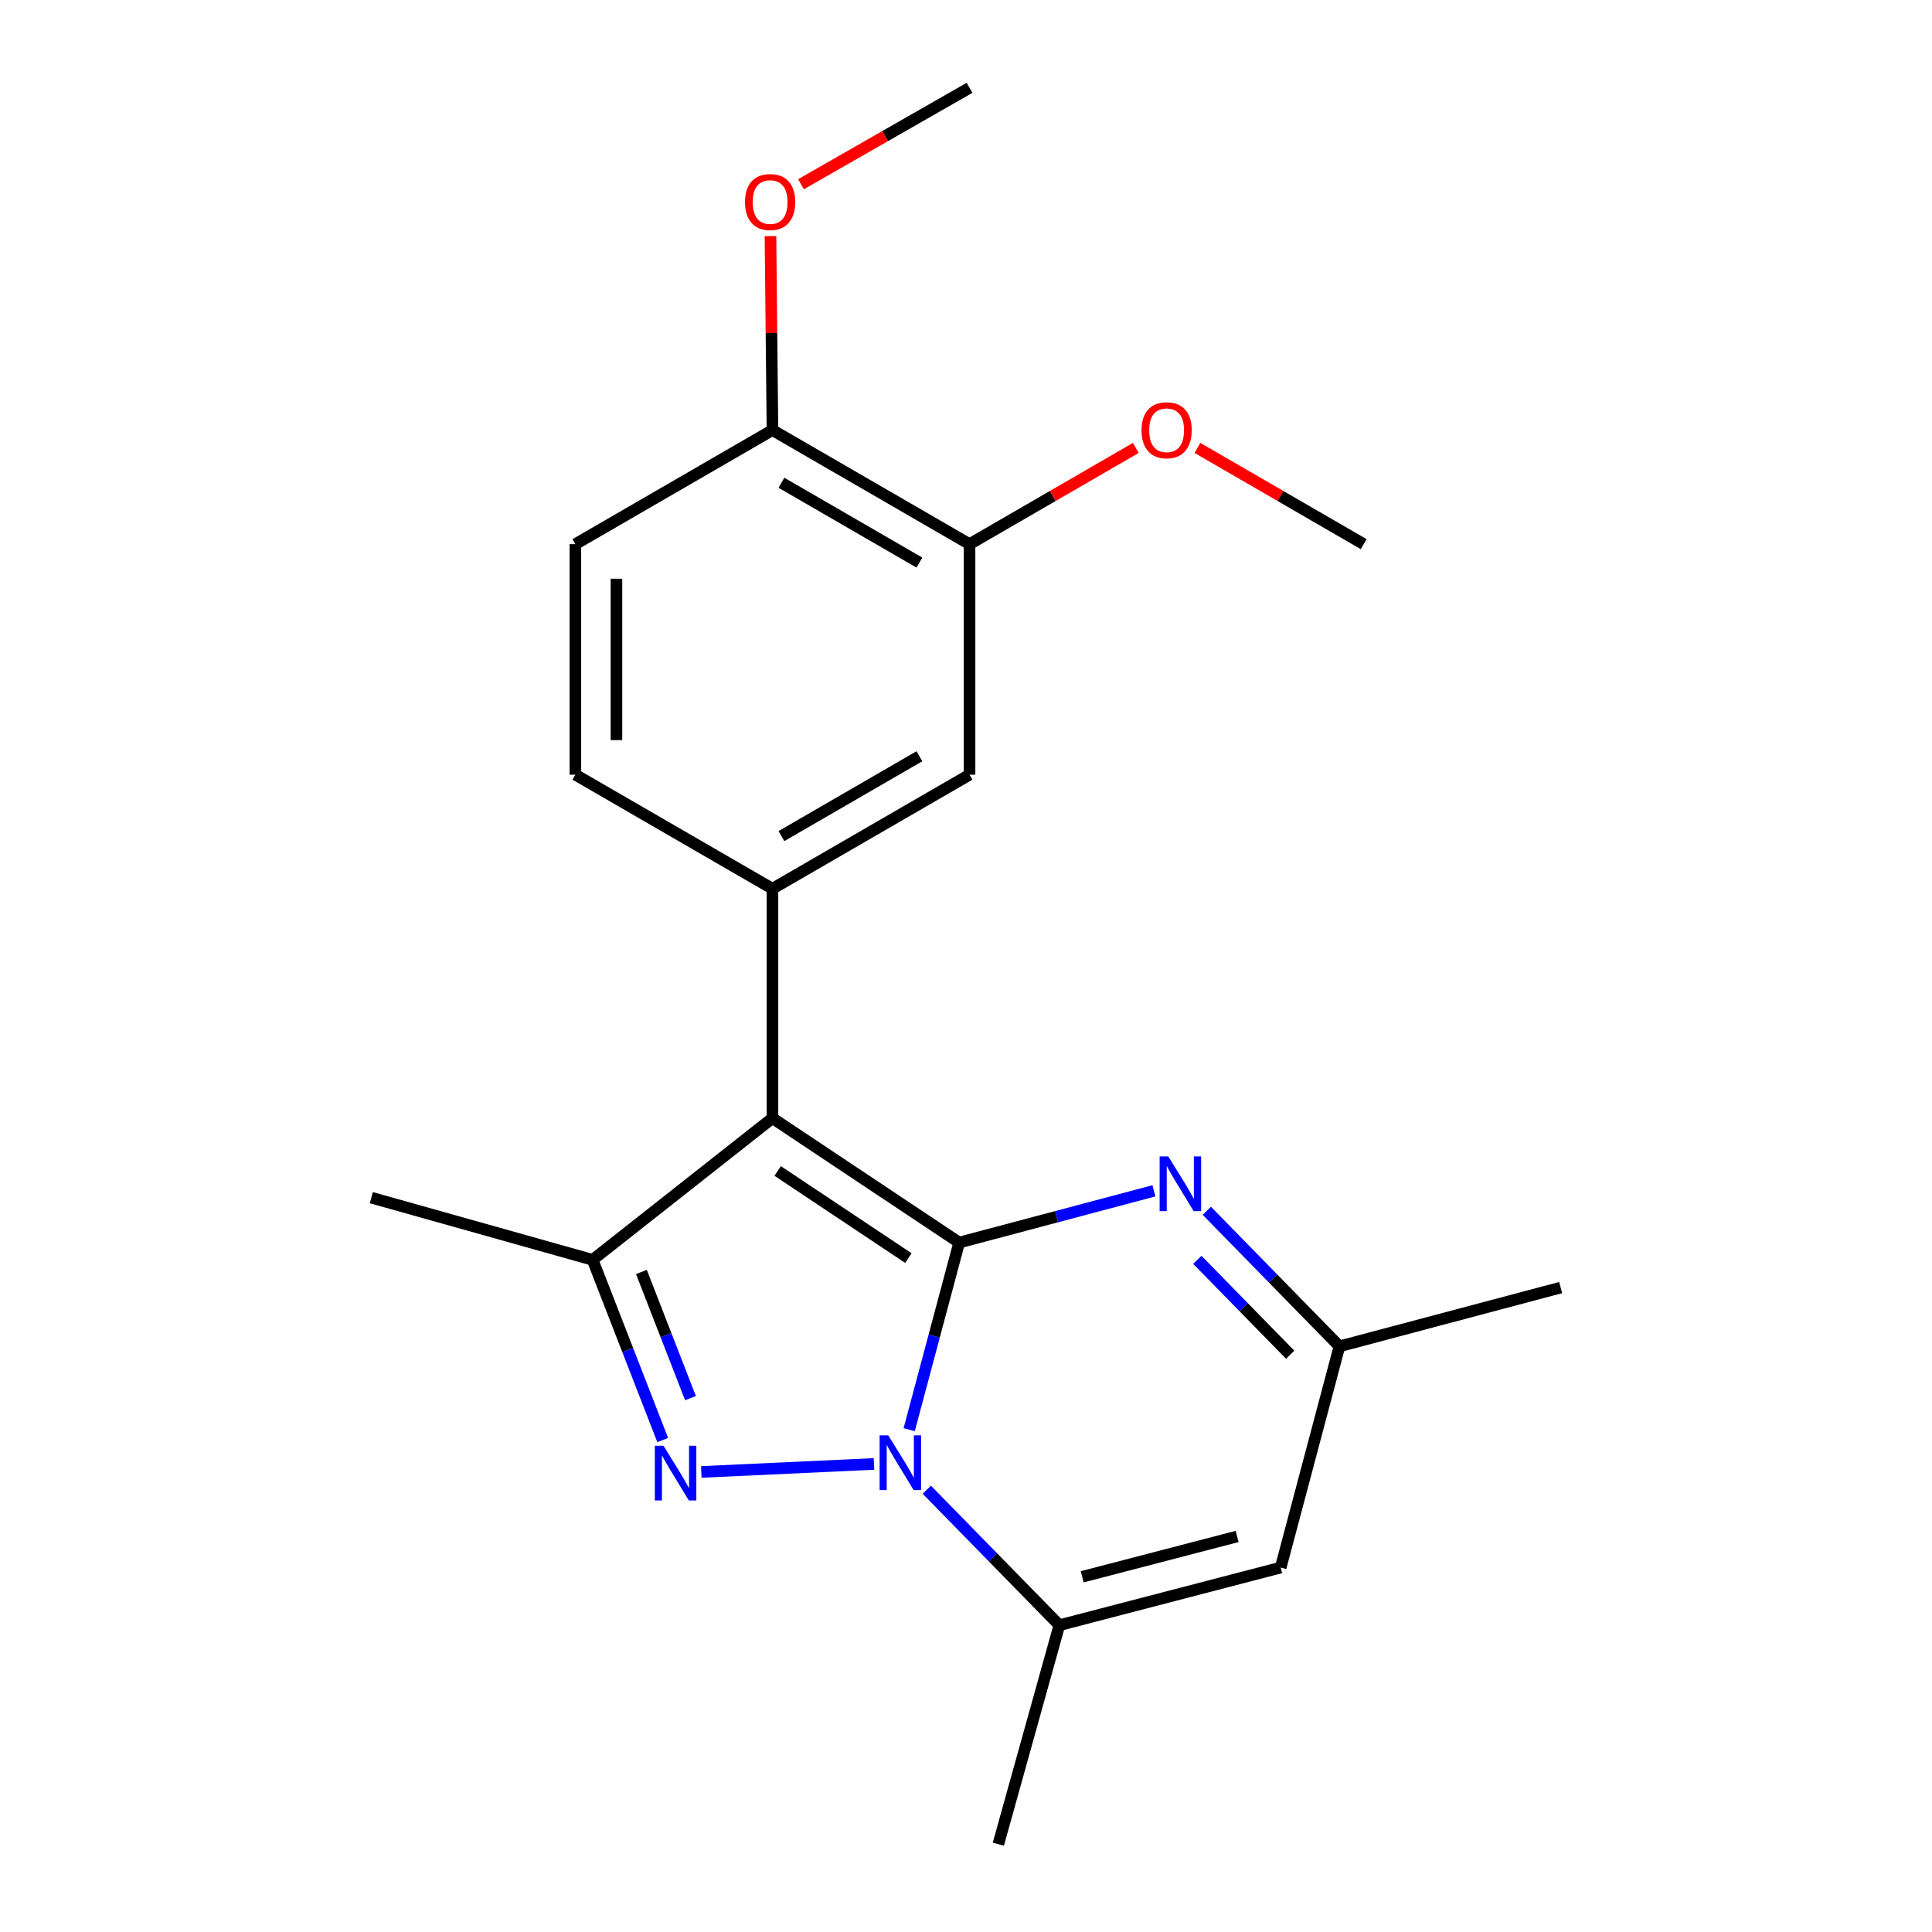 <?xml version='1.0' encoding='iso-8859-1'?>
<svg version='1.1' baseProfile='full'
              xmlns='http://www.w3.org/2000/svg'
                      xmlns:rdkit='http://www.rdkit.org/xml'
                      xmlns:xlink='http://www.w3.org/1999/xlink'
                  xml:space='preserve'
width='1000px' height='1000px' viewBox='0 0 1000 1000'>
<!-- END OF HEADER -->
<rect style='opacity:1.0;fill:#FFFFFF;stroke:none' width='1000' height='1000' x='0' y='0'> </rect>
<path class='bond-0' d='M 496.468,643.152 L 483.533,691.574' style='fill:none;fill-rule:evenodd;stroke:#000000;stroke-width:6px;stroke-linecap:butt;stroke-linejoin:miter;stroke-opacity:1' />
<path class='bond-0' d='M 483.533,691.574 L 470.598,739.996' style='fill:none;fill-rule:evenodd;stroke:#0000FF;stroke-width:6px;stroke-linecap:butt;stroke-linejoin:miter;stroke-opacity:1' />
<path class='bond-1' d='M 496.468,643.152 L 399.821,578.74' style='fill:none;fill-rule:evenodd;stroke:#000000;stroke-width:6px;stroke-linecap:butt;stroke-linejoin:miter;stroke-opacity:1' />
<path class='bond-1' d='M 470.18,651.183 L 402.526,606.095' style='fill:none;fill-rule:evenodd;stroke:#000000;stroke-width:6px;stroke-linecap:butt;stroke-linejoin:miter;stroke-opacity:1' />
<path class='bond-4' d='M 496.468,643.152 L 546.865,629.759' style='fill:none;fill-rule:evenodd;stroke:#000000;stroke-width:6px;stroke-linecap:butt;stroke-linejoin:miter;stroke-opacity:1' />
<path class='bond-4' d='M 546.865,629.759 L 597.262,616.365' style='fill:none;fill-rule:evenodd;stroke:#0000FF;stroke-width:6px;stroke-linecap:butt;stroke-linejoin:miter;stroke-opacity:1' />
<path class='bond-2' d='M 452.376,757.736 L 362.988,761.875' style='fill:none;fill-rule:evenodd;stroke:#0000FF;stroke-width:6px;stroke-linecap:butt;stroke-linejoin:miter;stroke-opacity:1' />
<path class='bond-5' d='M 479.71,771.084 L 514.017,806.14' style='fill:none;fill-rule:evenodd;stroke:#0000FF;stroke-width:6px;stroke-linecap:butt;stroke-linejoin:miter;stroke-opacity:1' />
<path class='bond-5' d='M 514.017,806.14 L 548.324,841.196' style='fill:none;fill-rule:evenodd;stroke:#000000;stroke-width:6px;stroke-linecap:butt;stroke-linejoin:miter;stroke-opacity:1' />
<path class='bond-3' d='M 399.821,578.74 L 306.741,652.094' style='fill:none;fill-rule:evenodd;stroke:#000000;stroke-width:6px;stroke-linecap:butt;stroke-linejoin:miter;stroke-opacity:1' />
<path class='bond-6' d='M 399.821,578.74 L 399.821,460.016' style='fill:none;fill-rule:evenodd;stroke:#000000;stroke-width:6px;stroke-linecap:butt;stroke-linejoin:miter;stroke-opacity:1' />
<path class='bond-21' d='M 343.019,745.369 L 324.88,698.732' style='fill:none;fill-rule:evenodd;stroke:#0000FF;stroke-width:6px;stroke-linecap:butt;stroke-linejoin:miter;stroke-opacity:1' />
<path class='bond-21' d='M 324.88,698.732 L 306.741,652.094' style='fill:none;fill-rule:evenodd;stroke:#000000;stroke-width:6px;stroke-linecap:butt;stroke-linejoin:miter;stroke-opacity:1' />
<path class='bond-21' d='M 357.393,723.671 L 344.696,691.025' style='fill:none;fill-rule:evenodd;stroke:#0000FF;stroke-width:6px;stroke-linecap:butt;stroke-linejoin:miter;stroke-opacity:1' />
<path class='bond-21' d='M 344.696,691.025 L 331.998,658.378' style='fill:none;fill-rule:evenodd;stroke:#000000;stroke-width:6px;stroke-linecap:butt;stroke-linejoin:miter;stroke-opacity:1' />
<path class='bond-14' d='M 306.741,652.094 L 192.198,619.906' style='fill:none;fill-rule:evenodd;stroke:#000000;stroke-width:6px;stroke-linecap:butt;stroke-linejoin:miter;stroke-opacity:1' />
<path class='bond-8' d='M 624.647,626.707 L 658.971,661.785' style='fill:none;fill-rule:evenodd;stroke:#0000FF;stroke-width:6px;stroke-linecap:butt;stroke-linejoin:miter;stroke-opacity:1' />
<path class='bond-8' d='M 658.971,661.785 L 693.295,696.862' style='fill:none;fill-rule:evenodd;stroke:#000000;stroke-width:6px;stroke-linecap:butt;stroke-linejoin:miter;stroke-opacity:1' />
<path class='bond-8' d='M 619.747,652.101 L 643.774,676.655' style='fill:none;fill-rule:evenodd;stroke:#0000FF;stroke-width:6px;stroke-linecap:butt;stroke-linejoin:miter;stroke-opacity:1' />
<path class='bond-8' d='M 643.774,676.655 L 667.801,701.209' style='fill:none;fill-rule:evenodd;stroke:#000000;stroke-width:6px;stroke-linecap:butt;stroke-linejoin:miter;stroke-opacity:1' />
<path class='bond-16' d='M 548.324,841.196 L 516.738,954.545' style='fill:none;fill-rule:evenodd;stroke:#000000;stroke-width:6px;stroke-linecap:butt;stroke-linejoin:miter;stroke-opacity:1' />
<path class='bond-22' d='M 548.324,841.196 L 662.878,811.37' style='fill:none;fill-rule:evenodd;stroke:#000000;stroke-width:6px;stroke-linecap:butt;stroke-linejoin:miter;stroke-opacity:1' />
<path class='bond-22' d='M 560.15,816.146 L 640.338,795.268' style='fill:none;fill-rule:evenodd;stroke:#000000;stroke-width:6px;stroke-linecap:butt;stroke-linejoin:miter;stroke-opacity:1' />
<path class='bond-9' d='M 399.821,460.016 L 501.831,400.978' style='fill:none;fill-rule:evenodd;stroke:#000000;stroke-width:6px;stroke-linecap:butt;stroke-linejoin:miter;stroke-opacity:1' />
<path class='bond-9' d='M 404.472,432.758 L 475.879,391.432' style='fill:none;fill-rule:evenodd;stroke:#000000;stroke-width:6px;stroke-linecap:butt;stroke-linejoin:miter;stroke-opacity:1' />
<path class='bond-11' d='M 399.821,460.016 L 297.81,400.978' style='fill:none;fill-rule:evenodd;stroke:#000000;stroke-width:6px;stroke-linecap:butt;stroke-linejoin:miter;stroke-opacity:1' />
<path class='bond-7' d='M 662.878,811.37 L 693.295,696.862' style='fill:none;fill-rule:evenodd;stroke:#000000;stroke-width:6px;stroke-linecap:butt;stroke-linejoin:miter;stroke-opacity:1' />
<path class='bond-18' d='M 693.295,696.862 L 807.802,666.446' style='fill:none;fill-rule:evenodd;stroke:#000000;stroke-width:6px;stroke-linecap:butt;stroke-linejoin:miter;stroke-opacity:1' />
<path class='bond-10' d='M 501.831,400.978 L 501.831,281.651' style='fill:none;fill-rule:evenodd;stroke:#000000;stroke-width:6px;stroke-linecap:butt;stroke-linejoin:miter;stroke-opacity:1' />
<path class='bond-15' d='M 501.831,281.651 L 544.863,256.747' style='fill:none;fill-rule:evenodd;stroke:#000000;stroke-width:6px;stroke-linecap:butt;stroke-linejoin:miter;stroke-opacity:1' />
<path class='bond-15' d='M 544.863,256.747 L 587.895,231.843' style='fill:none;fill-rule:evenodd;stroke:#FF0000;stroke-width:6px;stroke-linecap:butt;stroke-linejoin:miter;stroke-opacity:1' />
<path class='bond-23' d='M 501.831,281.651 L 399.821,222.614' style='fill:none;fill-rule:evenodd;stroke:#000000;stroke-width:6px;stroke-linecap:butt;stroke-linejoin:miter;stroke-opacity:1' />
<path class='bond-23' d='M 475.879,291.198 L 404.472,249.872' style='fill:none;fill-rule:evenodd;stroke:#000000;stroke-width:6px;stroke-linecap:butt;stroke-linejoin:miter;stroke-opacity:1' />
<path class='bond-13' d='M 297.81,400.978 L 297.81,281.651' style='fill:none;fill-rule:evenodd;stroke:#000000;stroke-width:6px;stroke-linecap:butt;stroke-linejoin:miter;stroke-opacity:1' />
<path class='bond-13' d='M 319.072,383.079 L 319.072,299.55' style='fill:none;fill-rule:evenodd;stroke:#000000;stroke-width:6px;stroke-linecap:butt;stroke-linejoin:miter;stroke-opacity:1' />
<path class='bond-12' d='M 399.821,222.614 L 297.81,281.651' style='fill:none;fill-rule:evenodd;stroke:#000000;stroke-width:6px;stroke-linecap:butt;stroke-linejoin:miter;stroke-opacity:1' />
<path class='bond-17' d='M 399.821,222.614 L 399.309,172.41' style='fill:none;fill-rule:evenodd;stroke:#000000;stroke-width:6px;stroke-linecap:butt;stroke-linejoin:miter;stroke-opacity:1' />
<path class='bond-17' d='M 399.309,172.41 L 398.797,122.205' style='fill:none;fill-rule:evenodd;stroke:#FF0000;stroke-width:6px;stroke-linecap:butt;stroke-linejoin:miter;stroke-opacity:1' />
<path class='bond-19' d='M 619.787,231.844 L 662.813,256.748' style='fill:none;fill-rule:evenodd;stroke:#FF0000;stroke-width:6px;stroke-linecap:butt;stroke-linejoin:miter;stroke-opacity:1' />
<path class='bond-19' d='M 662.813,256.748 L 705.839,281.651' style='fill:none;fill-rule:evenodd;stroke:#000000;stroke-width:6px;stroke-linecap:butt;stroke-linejoin:miter;stroke-opacity:1' />
<path class='bond-20' d='M 414.589,95.356 L 458.21,70.405' style='fill:none;fill-rule:evenodd;stroke:#FF0000;stroke-width:6px;stroke-linecap:butt;stroke-linejoin:miter;stroke-opacity:1' />
<path class='bond-20' d='M 458.21,70.405 L 501.831,45.455' style='fill:none;fill-rule:evenodd;stroke:#000000;stroke-width:6px;stroke-linecap:butt;stroke-linejoin:miter;stroke-opacity:1' />
<path  class='atom-1' d='M 459.768 742.944
L 469.048 757.944
Q 469.968 759.424, 471.448 762.104
Q 472.928 764.784, 473.008 764.944
L 473.008 742.944
L 476.768 742.944
L 476.768 771.264
L 472.888 771.264
L 462.928 754.864
Q 461.768 752.944, 460.528 750.744
Q 459.328 748.544, 458.968 747.864
L 458.968 771.264
L 455.288 771.264
L 455.288 742.944
L 459.768 742.944
' fill='#0000FF'/>
<path  class='atom-3' d='M 343.418 748.331
L 352.698 763.331
Q 353.618 764.811, 355.098 767.491
Q 356.578 770.171, 356.658 770.331
L 356.658 748.331
L 360.418 748.331
L 360.418 776.651
L 356.538 776.651
L 346.578 760.251
Q 345.418 758.331, 344.178 756.131
Q 342.978 753.931, 342.618 753.251
L 342.618 776.651
L 338.938 776.651
L 338.938 748.331
L 343.418 748.331
' fill='#0000FF'/>
<path  class='atom-5' d='M 604.704 598.564
L 613.984 613.564
Q 614.904 615.044, 616.384 617.724
Q 617.864 620.404, 617.944 620.564
L 617.944 598.564
L 621.704 598.564
L 621.704 626.884
L 617.824 626.884
L 607.864 610.484
Q 606.704 608.564, 605.464 606.364
Q 604.264 604.164, 603.904 603.484
L 603.904 626.884
L 600.224 626.884
L 600.224 598.564
L 604.704 598.564
' fill='#0000FF'/>
<path  class='atom-16' d='M 590.841 222.694
Q 590.841 215.894, 594.201 212.094
Q 597.561 208.294, 603.841 208.294
Q 610.121 208.294, 613.481 212.094
Q 616.841 215.894, 616.841 222.694
Q 616.841 229.574, 613.441 233.494
Q 610.041 237.374, 603.841 237.374
Q 597.601 237.374, 594.201 233.494
Q 590.841 229.614, 590.841 222.694
M 603.841 234.174
Q 608.161 234.174, 610.481 231.294
Q 612.841 228.374, 612.841 222.694
Q 612.841 217.134, 610.481 214.334
Q 608.161 211.494, 603.841 211.494
Q 599.521 211.494, 597.161 214.294
Q 594.841 217.094, 594.841 222.694
Q 594.841 228.414, 597.161 231.294
Q 599.521 234.174, 603.841 234.174
' fill='#FF0000'/>
<path  class='atom-18' d='M 385.616 104.572
Q 385.616 97.772, 388.976 93.972
Q 392.336 90.172, 398.616 90.172
Q 404.896 90.172, 408.256 93.972
Q 411.616 97.772, 411.616 104.572
Q 411.616 111.452, 408.216 115.372
Q 404.816 119.252, 398.616 119.252
Q 392.376 119.252, 388.976 115.372
Q 385.616 111.492, 385.616 104.572
M 398.616 116.052
Q 402.936 116.052, 405.256 113.172
Q 407.616 110.252, 407.616 104.572
Q 407.616 99.012, 405.256 96.212
Q 402.936 93.372, 398.616 93.372
Q 394.296 93.372, 391.936 96.172
Q 389.616 98.972, 389.616 104.572
Q 389.616 110.292, 391.936 113.172
Q 394.296 116.052, 398.616 116.052
' fill='#FF0000'/>
</svg>
